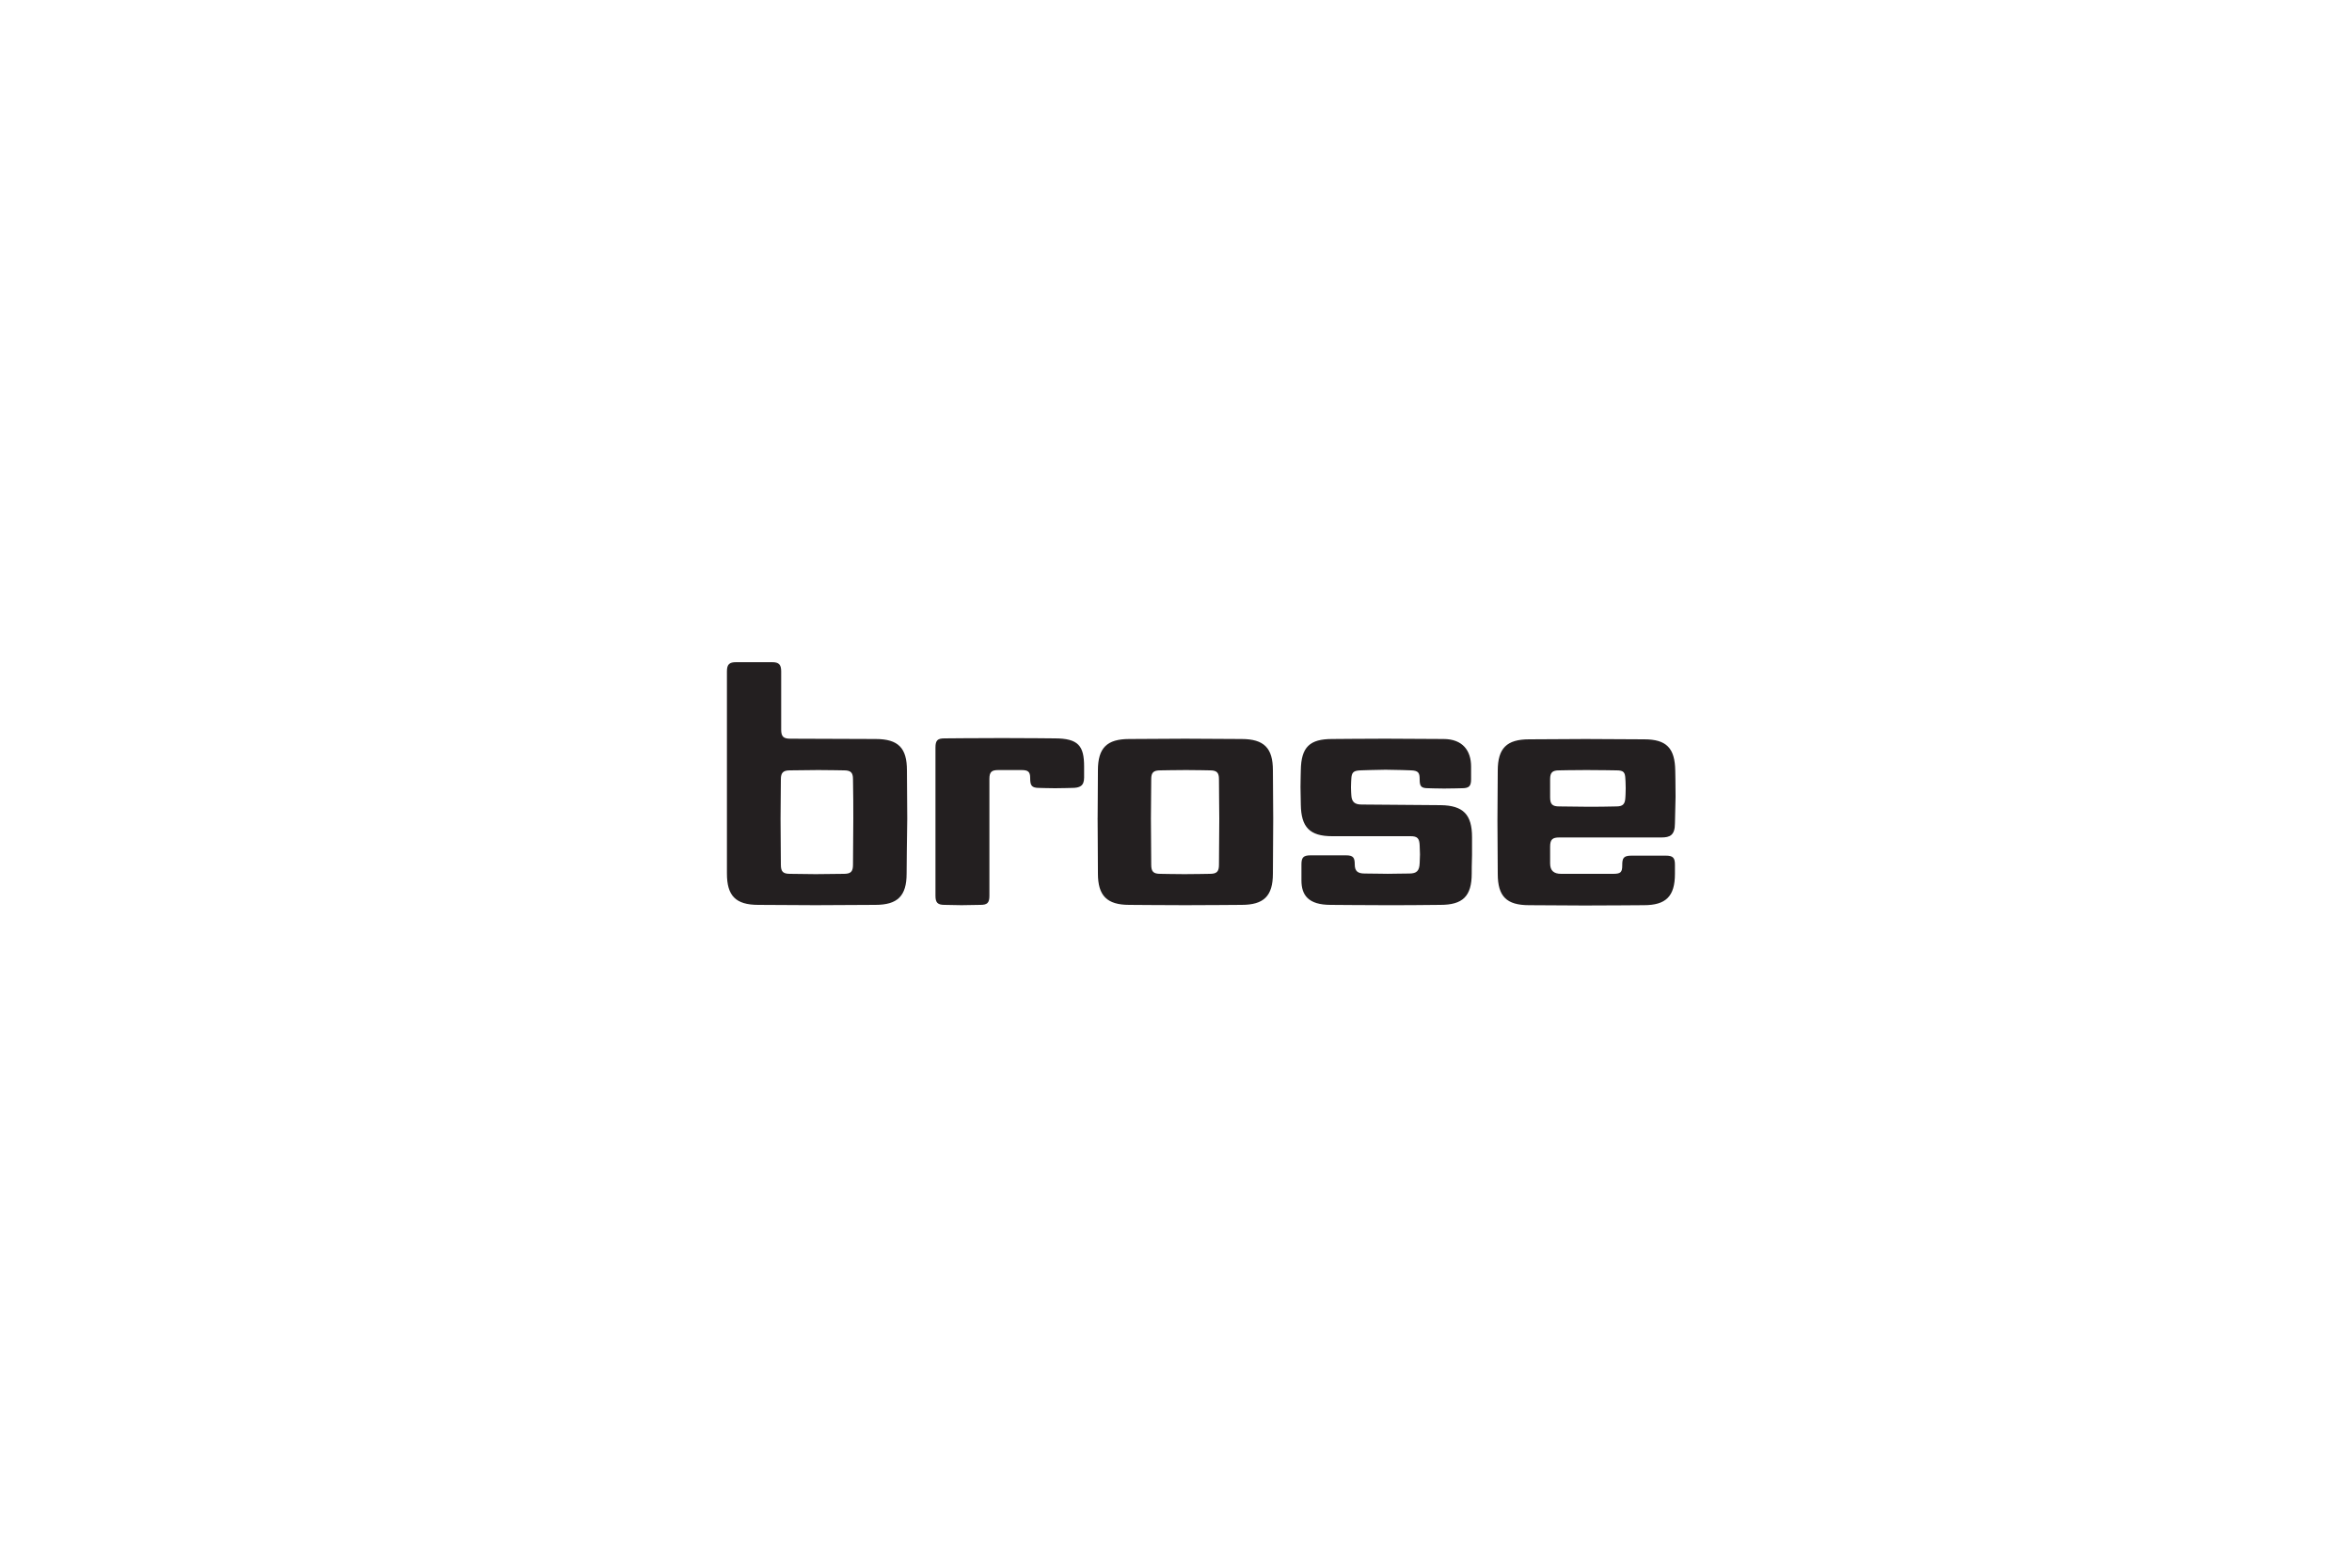 <?xml version="1.0" encoding="utf-8"?>
<!-- Generator: Adobe Illustrator 24.1.2, SVG Export Plug-In . SVG Version: 6.00 Build 0)  -->
<svg version="1.1" id="Layer_1" xmlns="http://www.w3.org/2000/svg" xmlns:xlink="http://www.w3.org/1999/xlink" x="0px" y="0px"
	 viewBox="0 0 750 500" style="enable-background:new 0 0 750 500;" xml:space="preserve">
<style type="text/css">
	.st0{clip-path:url(#SVGID_2_);fill:#231F20;}
</style>
<g>
	<g>
		<defs>
			<rect id="SVGID_1_" x="25" y="8.3" width="700" height="483.4"/>
		</defs>
		<clipPath id="SVGID_2_">
			<use xlink:href="#SVGID_1_"  style="overflow:visible;"/>
		</clipPath>
		<path class="st0" d="M469.3,278.6c0,7.3-2.9,10-10,10c-6.9,0.1-12.4,0.1-17.8,0.1c-5.2,0-17.2-0.1-17.2-0.1
			c-7.1,0-9.3-3.1-9.3-7.8v-5.1c0-2.2,0.6-2.9,2.9-2.9h5.5h5.8c2.3,0,2.8,0.7,2.8,2.9c0,2.2,1,2.9,3.2,2.9c0,0,8.8,0.1,7.3,0.1
			c-1.3,0,6.9-0.1,6.9-0.1c2.4,0,3.2-0.9,3.3-3.3c0,0,0.1-2.1,0.1-2.8c0-0.6-0.1-2.9-0.1-2.9c-0.1-2.2-0.7-2.9-2.9-2.9h-25
			c-7.2,0-9.9-2.9-10-10.1c0,0-0.1-5.2-0.1-5.6c0-1.6,0.1-5.3,0.1-5.3c0.1-7.5,2.9-10,10-10c0,0,11.6-0.1,16.9-0.1
			c5.4,0,18.6,0.1,18.6,0.1c6.1,0,8.8,3.7,8.8,8.8v4c0,2.2-0.6,2.9-2.9,2.9c0,0-3.6,0.1-5.7,0.1c-2.1,0-5-0.1-5-0.1
			c-2.4,0-2.8-0.6-2.8-2.9c0-2-0.4-2.7-2.7-2.8c0,0-5.1-0.2-8.2-0.2c-2.2,0-8,0.2-8,0.2c-2.2,0.1-2.8,0.6-2.9,2.8
			c0,0-0.1,1.5-0.1,2.6c0,0.9,0.1,2.4,0.1,2.4c0.1,2.3,1.1,3.1,3.3,3.1l25.2,0.2c7.2,0.1,10,3,10,10.2v5.7
			C469.3,274.8,469.3,278.6,469.3,278.6 M405.9,278.6c0,7.2-2.9,10-10,10c0,0-12.4,0.1-18,0.1c-5.5,0-17.8-0.1-17.8-0.1
			c-7.1,0-10-2.9-10-10c0,0-0.1-20.9-0.1-17.5c0,3.5,0.1-15.4,0.1-15.4c0-7.2,2.9-10,10-10c0,0,13.7-0.1,17.8-0.1
			c4.3,0,18,0.1,18,0.1c7.2,0,10,2.9,10,10c0,0,0.1,11.8,0.1,15.4C406,264.9,405.9,278.6,405.9,278.6 M341.8,251.3
			c0,0-3.6,0.1-5.4,0.1c-1.6,0-5-0.1-5-0.1c-2.5,0-2.9-0.8-2.9-3.2c0-2-0.7-2.5-2.8-2.5H322h-3.6c-2.1,0-2.9,0.5-2.9,2.8v37.3
			c0,2.3-0.7,2.9-2.9,2.9c0,0-4.4,0.1-6,0.1c-1.5,0-5.4-0.1-5.4-0.1c-2.2,0-2.9-0.7-2.9-2.9v-47.3c0-2.3,0.7-2.9,2.9-2.9
			c0,0,10.6-0.1,18.4-0.1c7.5,0,16.7,0.1,16.7,0.1c7.6,0,9.4,2.4,9.4,9v3.5C345.7,250.7,344.3,251.3,341.8,251.3 M289.1,278.6
			c0,7.2-2.9,10-10,10c0,0-14.1,0.1-19.1,0.1c-4.4,0-18.2-0.1-18.2-0.1c-7.2,0-10-2.9-10-10v-64.5c0-2.2,0.8-2.9,2.9-2.9h5.5h6
			c2.1,0,2.9,0.7,2.9,2.9v18.6c0,2.2,0.7,2.9,2.9,2.9l27.2,0.1c7.3,0,10,2.9,10,10c0,0,0.1,10.8,0.1,15.4
			C289.2,265.7,289.1,278.6,289.1,278.6 M534.1,262.6c0,3.8-1.6,4.5-4.3,4.5h-32.6c-2.1,0-2.9,0.6-2.9,2.9v2.7v2.7
			c0,2.3,1.2,3.3,3.5,3.3h9.1h7.5c2.4,0,2.9-0.5,2.9-2.7s0.3-3.1,2.9-3.1h5.5h5.5c2.3,0,2.9,0.7,2.9,2.9v2.9c0,7.2-2.9,10-9.9,10
			c0,0-13,0.1-19,0.1c-4.9,0-17.6-0.1-17.6-0.1c-7.2,0-10-2.8-10-10c0,0-0.1-15.9-0.1-17c0-2.2,0.1-15.9,0.1-15.9
			c0-7.2,2.9-10,10-10c0,0,13.1-0.1,18-0.1c5.2,0,18.7,0.1,18.7,0.1c7.1,0,9.8,2.8,9.9,10c0,0,0.1,4.3,0.1,8.3
			C534.2,257.7,534.1,262.6,534.1,262.6 M515.4,245.7c0,0-5.6-0.1-9.5-0.1c-4.2,0-8.7,0.1-8.7,0.1c-2.1,0-2.9,0.6-2.9,2.8v2.9v2.9
			c0,2.2,0.7,2.9,2.9,2.9c0,0,7.7,0.1,8.7,0.1c3.2,0,6.4,0,9.5-0.1c2.1,0,2.8-0.7,2.9-2.9c0,0,0.1-1.5,0.1-2.9
			c0-1.5-0.1-2.9-0.1-2.9C518.2,246.3,517.8,245.7,515.4,245.7 M388.7,248.5c0-2.1-0.7-2.8-2.9-2.8c0,0-4.8-0.1-7.6-0.1
			c-2.7,0-8.2,0.1-8.2,0.1c-2.2,0-2.9,0.7-2.9,2.8c0,0-0.1,8.9-0.1,12.6c0,4.1,0.1,14.7,0.1,14.7c0,2.2,0.7,2.9,2.9,2.9
			c0,0,5.2,0.1,7.7,0.1c2.7,0,8.1-0.1,8.1-0.1c2.2,0,2.9-0.7,2.9-2.9c0,0,0.1-14.2,0.1-14.7C388.8,258.8,388.7,252.4,388.7,248.5
			 M272,248.5c0-2.1-0.7-2.8-2.9-2.8c0,0-5.6-0.1-8.2-0.1c-2.2,0-9,0.1-9,0.1c-2.1,0-2.9,0.7-2.9,2.8c0,0-0.1,9.5-0.1,12.6
			c0,3.5,0.1,14.7,0.1,14.7c0,2.2,0.7,2.9,2.9,2.9c0,0,6.8,0.1,8.2,0.1c1.3,0,6.3-0.1,9-0.1c2.2,0,2.9-0.7,2.9-2.9
			c0,0,0.1-11.8,0.1-14.7C272.1,258.6,272.1,252.4,272,248.5"/>
	</g>
</g>
</svg>
